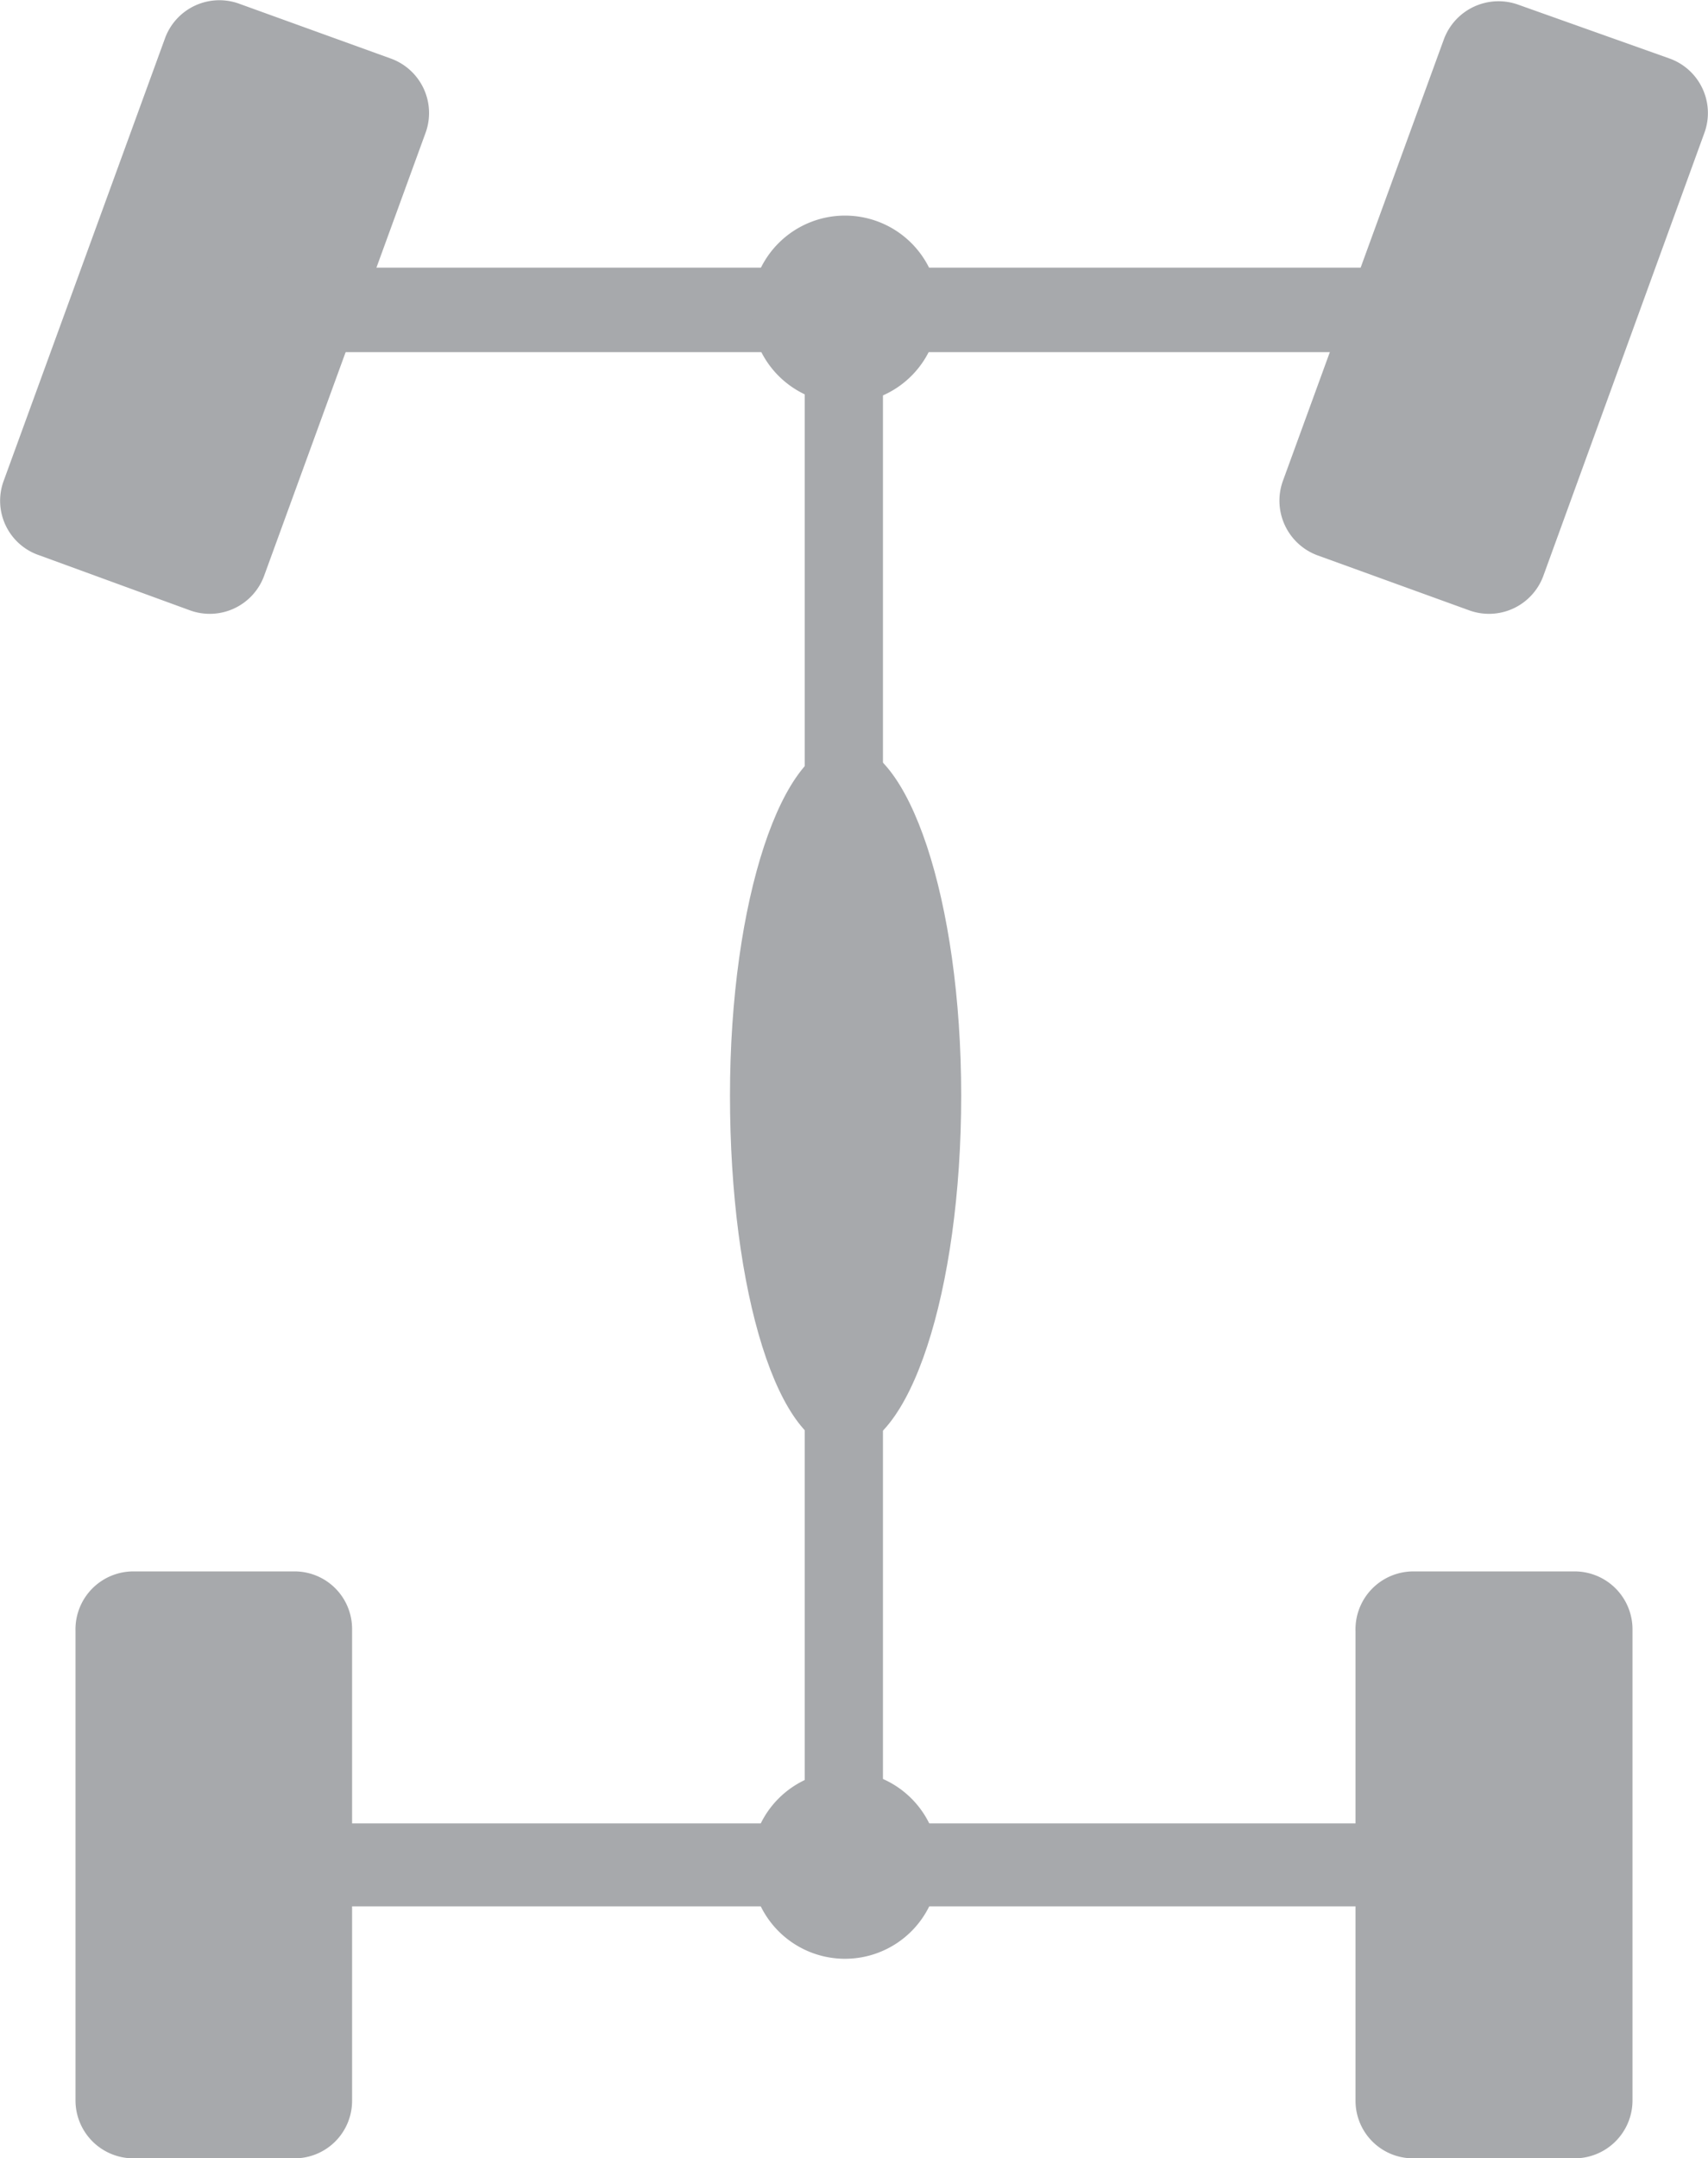 <svg xmlns="http://www.w3.org/2000/svg" viewBox="0 0 43.66 55.16"><defs><style>.cls-1{fill:#a7a9ac;}</style></defs><title>Tractiune 4 roti_icon</title><g id="Layer_2" data-name="Layer 2"><g id="Layer_1-2" data-name="Layer 1"><path class="cls-1" d="M6.75,14.72a1.48,1.48,0,0,1-1.89.88L1,14.19A1.47,1.47,0,0,1,.09,12.3L4.21,1A1.48,1.48,0,0,1,6.1.09L10,1.5a1.48,1.48,0,0,1,.88,1.89Z"></path><path class="cls-1" d="M39.45,14.72a1.48,1.48,0,0,1-1.89.88l-3.89-1.41a1.49,1.49,0,0,1-.88-1.89L36.91,1a1.49,1.49,0,0,1,1.9-.88L42.69,1.5a1.48,1.48,0,0,1,.88,1.89Z"></path><path class="cls-1" d="M3.41,40.16H7.55A1.47,1.47,0,0,1,9,41.63V53.69a1.47,1.47,0,0,1-1.47,1.47H3.41a1.48,1.48,0,0,1-1.48-1.48v-12A1.48,1.48,0,0,1,3.41,40.16Z"></path><path class="cls-1" d="M36.12,40.16h4.13a1.48,1.48,0,0,1,1.48,1.48V53.68a1.48,1.48,0,0,1-1.48,1.48H36.12a1.47,1.47,0,0,1-1.47-1.47v-12A1.48,1.48,0,0,1,36.12,40.16Z"></path><path class="cls-1" d="M37.28,7.91A1.07,1.07,0,0,1,36.21,9H6.9A1.06,1.06,0,0,1,5.84,7.91h0A1.06,1.06,0,0,1,6.9,6.84H36.21a1.07,1.07,0,0,1,1.07,1.07Z"></path><path class="cls-1" d="M37.28,47.66a1.06,1.06,0,0,1-1.07,1.06H6.9a1.05,1.05,0,0,1-1.06-1.06h0A1.05,1.05,0,0,1,6.9,46.6H36.21a1.06,1.06,0,0,1,1.07,1.06Z"></path><rect class="cls-1" x="20.57" y="7.61" width="2" height="40.81"></rect><path class="cls-1" d="M24,7.91a2.4,2.4,0,1,1-2.39-2.4A2.4,2.4,0,0,1,24,7.91Z"></path><path class="cls-1" d="M24,47.66a2.4,2.4,0,1,1-2.39-2.4A2.4,2.4,0,0,1,24,47.66Z"></path><path class="cls-1" d="M24.57,28c0,5-1.32,9.07-3,9.07S18.66,33,18.66,28,20,19,21.61,19,24.57,23,24.57,28Z"></path></g></g></svg>